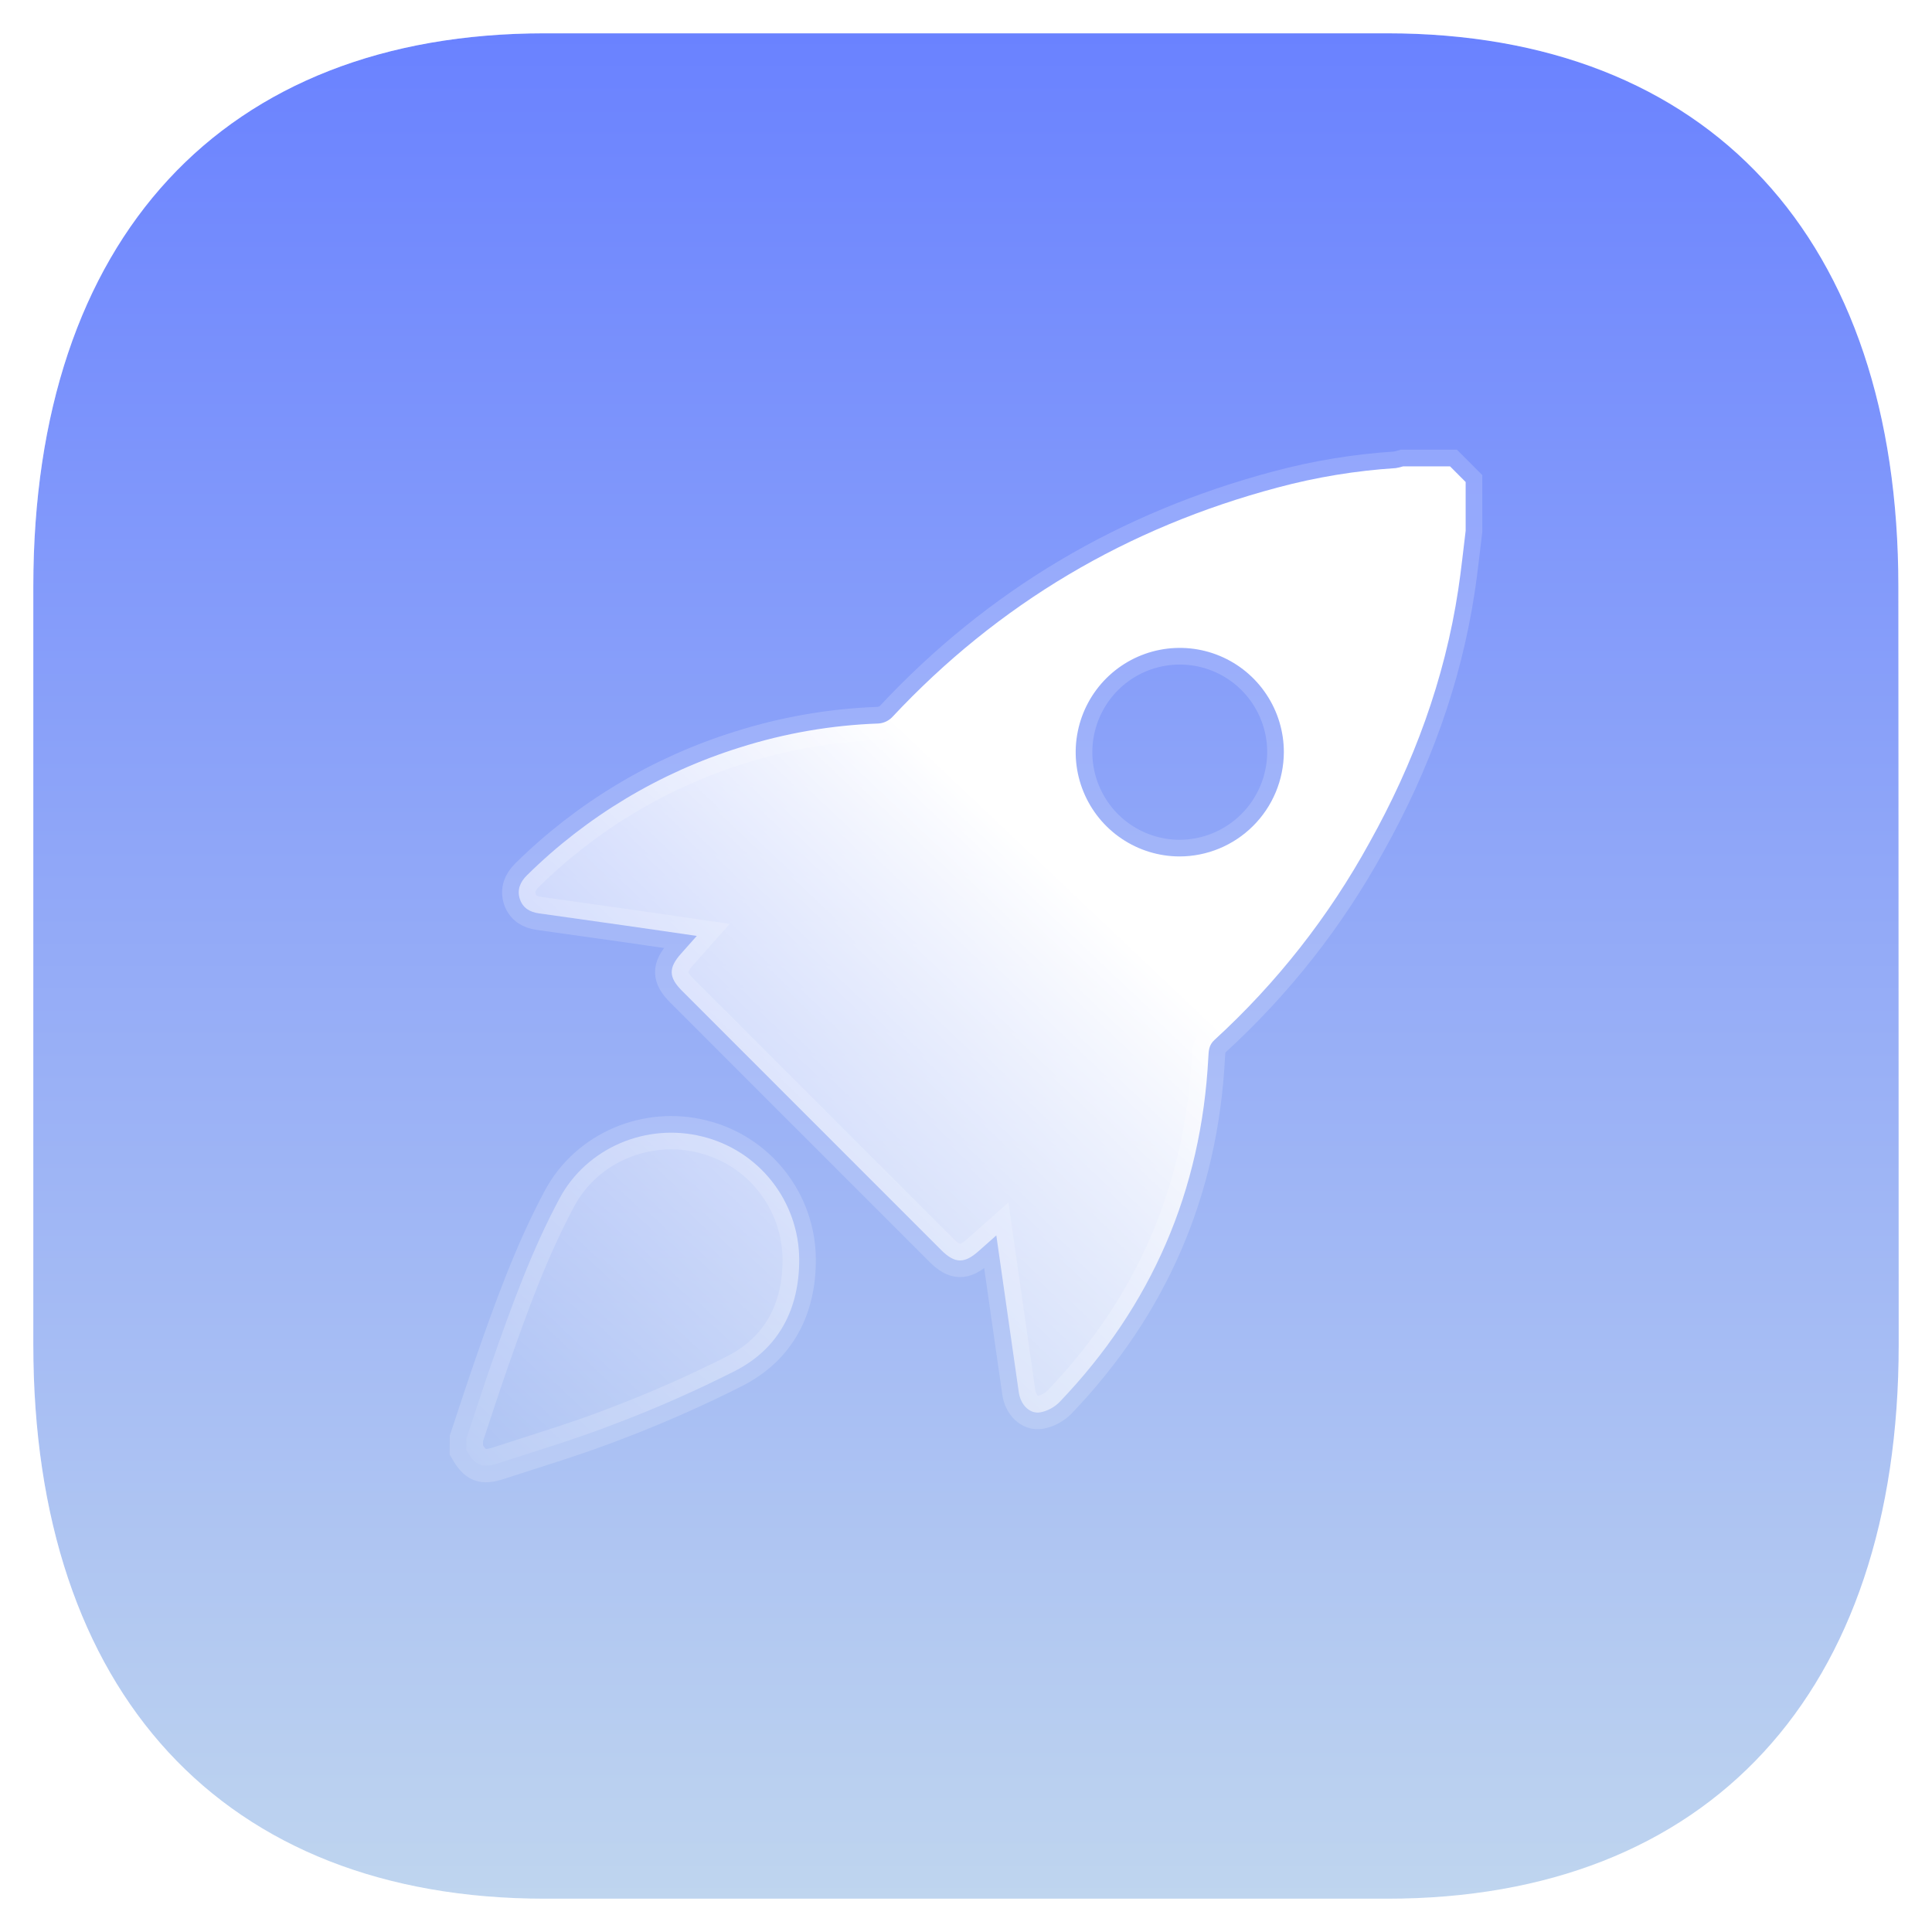 <?xml version="1.0" encoding="UTF-8"?> <svg xmlns="http://www.w3.org/2000/svg" width="58" height="58" viewBox="0 0 58 58" fill="none"> <g clip-path="url(#clip0_32_649)"> <g filter="url(#filter0_b_32_649)"> <path d="M56.99 17.607C56.99 7.156 51.288 1 41.639 1H16.354C6.702 1 1 7.156 1 17.607V40.369C1 50.82 6.702 57 16.354 57H41.648C51.298 57 57 50.82 57 40.369C57 29.918 56.99 18.761 56.99 17.607Z" fill="url(#paint0_linear_32_649)"></path> <path d="M57.49 17.607C57.49 12.293 56.04 8.007 53.3 5.045C50.555 2.077 46.573 0.5 41.639 0.5H16.354C11.418 0.5 7.436 2.077 4.69 5.045C1.95 8.007 0.5 12.293 0.5 17.607V40.369C0.5 45.682 1.95 49.974 4.69 52.943C7.435 55.916 11.418 57.5 16.354 57.5H41.648C46.584 57.5 50.566 55.916 53.31 52.943C56.05 49.974 57.5 45.682 57.5 40.369C57.5 35.143 57.498 29.741 57.495 25.501C57.494 23.376 57.492 21.543 57.492 20.17C57.491 18.804 57.49 17.895 57.49 17.607Z" stroke="url(#paint1_linear_32_649)" stroke-linecap="round" stroke-linejoin="round"></path> </g> <path d="M44 15.934C43.927 16.522 43.867 17.113 43.778 17.699C43.37 20.401 42.438 22.922 41.109 25.302C39.894 27.516 38.323 29.515 36.461 31.218C36.287 31.375 36.286 31.548 36.275 31.742C36.067 35.746 34.578 39.196 31.808 42.091C31.652 42.248 31.454 42.355 31.237 42.399C30.912 42.459 30.637 42.171 30.584 41.794L29.91 37.088L29.37 37.567C28.949 37.94 28.662 37.932 28.259 37.531C25.663 34.935 23.067 32.339 20.471 29.741C20.071 29.34 20.065 29.055 20.443 28.632L20.918 28.097C20.157 27.987 19.457 27.883 18.757 27.784C17.898 27.661 17.039 27.54 16.179 27.42C15.905 27.382 15.693 27.256 15.605 26.987C15.518 26.719 15.612 26.479 15.82 26.276C17.614 24.506 19.804 23.192 22.207 22.441C23.558 22.012 24.96 21.77 26.375 21.72C26.525 21.709 26.666 21.645 26.774 21.54C29.968 18.12 33.84 15.838 38.354 14.636C39.514 14.325 40.702 14.13 41.9 14.053C41.976 14.041 42.052 14.023 42.125 14H43.531L44 14.47V15.934ZM38.542 22.586C38.544 21.967 38.361 21.362 38.019 20.847C37.677 20.331 37.19 19.929 36.62 19.691C36.05 19.453 35.422 19.39 34.815 19.509C34.209 19.628 33.652 19.925 33.214 20.361C32.776 20.798 32.477 21.355 32.355 21.961C32.232 22.568 32.292 23.198 32.527 23.77C32.762 24.343 33.16 24.833 33.673 25.178C34.186 25.524 34.789 25.709 35.407 25.711C36.235 25.711 37.03 25.382 37.617 24.797C38.205 24.212 38.537 23.418 38.542 22.588V22.586Z" fill="url(#paint2_linear_32_649)"></path> <path d="M14.002 43.181C14.257 42.418 14.504 41.651 14.77 40.89C15.355 39.217 15.955 37.551 16.797 35.98C17.623 34.437 19.425 33.705 21.079 34.118C21.906 34.319 22.642 34.791 23.17 35.46C23.698 36.128 23.988 36.955 23.993 37.807C23.997 39.271 23.401 40.468 22.075 41.152C20.912 41.741 19.718 42.269 18.499 42.732C17.348 43.181 16.16 43.535 14.983 43.92C14.468 44.089 14.271 44.002 14 43.533L14.002 43.181Z" fill="url(#paint3_linear_32_649)"></path> <path d="M44 15.934C43.927 16.522 43.867 17.113 43.778 17.699C43.37 20.401 42.438 22.922 41.109 25.302C39.894 27.516 38.323 29.515 36.461 31.218C36.287 31.375 36.286 31.548 36.275 31.742C36.067 35.746 34.578 39.196 31.808 42.091C31.652 42.248 31.454 42.355 31.237 42.399C30.912 42.459 30.637 42.171 30.584 41.794L29.91 37.088L29.37 37.567C28.949 37.94 28.662 37.932 28.259 37.531C25.663 34.935 23.067 32.339 20.471 29.741C20.071 29.34 20.065 29.055 20.443 28.632L20.918 28.097C20.157 27.987 19.457 27.883 18.757 27.784C17.898 27.661 17.039 27.54 16.179 27.42C15.905 27.382 15.693 27.256 15.605 26.987C15.518 26.719 15.612 26.479 15.82 26.276C17.614 24.506 19.804 23.192 22.207 22.441C23.558 22.012 24.96 21.77 26.375 21.72C26.525 21.709 26.666 21.645 26.774 21.54C29.968 18.12 33.84 15.838 38.354 14.636C39.514 14.325 40.702 14.13 41.9 14.053C41.976 14.041 42.052 14.023 42.125 14H43.531L44 14.47V15.934ZM38.542 22.586C38.544 21.967 38.361 21.362 38.019 20.847C37.677 20.331 37.19 19.929 36.62 19.691C36.05 19.453 35.422 19.39 34.815 19.509C34.209 19.628 33.652 19.925 33.214 20.361C32.776 20.798 32.477 21.355 32.355 21.961C32.232 22.568 32.292 23.198 32.527 23.77C32.762 24.343 33.16 24.833 33.673 25.178C34.186 25.524 34.789 25.709 35.407 25.711C36.235 25.711 37.03 25.382 37.617 24.797C38.205 24.212 38.537 23.418 38.542 22.588V22.586Z" stroke="white" stroke-opacity="0.17"></path> <path d="M14.002 43.181C14.257 42.418 14.504 41.651 14.77 40.89C15.355 39.217 15.955 37.551 16.797 35.98C17.623 34.437 19.425 33.705 21.079 34.118C21.906 34.319 22.642 34.791 23.17 35.46C23.698 36.128 23.988 36.955 23.993 37.807C23.997 39.271 23.401 40.468 22.075 41.152C20.912 41.741 19.718 42.269 18.499 42.732C17.348 43.181 16.16 43.535 14.983 43.92C14.468 44.089 14.271 44.002 14 43.533L14.002 43.181Z" stroke="white" stroke-opacity="0.17"></path> </g> <defs> <filter id="filter0_b_32_649" x="-24" y="-24" width="106" height="106" filterUnits="userSpaceOnUse" color-interpolation-filters="sRGB"> <feFlood flood-opacity="0" result="BackgroundImageFix"></feFlood> <feGaussianBlur in="BackgroundImageFix" stdDeviation="12"></feGaussianBlur> <feComposite in2="SourceAlpha" operator="in" result="effect1_backgroundBlur_32_649"></feComposite> <feBlend mode="normal" in="SourceGraphic" in2="effect1_backgroundBlur_32_649" result="shape"></feBlend> </filter> <linearGradient id="paint0_linear_32_649" x1="29" y1="1" x2="29" y2="57" gradientUnits="userSpaceOnUse"> <stop stop-color="#6A82FF"></stop> <stop offset="1" stop-color="#BFD5EF"></stop> </linearGradient> <linearGradient id="paint1_linear_32_649" x1="9.914" y1="7.524" x2="55.693" y2="54.158" gradientUnits="userSpaceOnUse"> <stop stop-color="white" stop-opacity="0.25"></stop> <stop offset="1" stop-color="white" stop-opacity="0"></stop> </linearGradient> <linearGradient id="paint2_linear_32_649" x1="30.5" y1="25" x2="12.5" y2="44" gradientUnits="userSpaceOnUse"> <stop stop-color="white"></stop> <stop offset="1" stop-color="white" stop-opacity="0"></stop> </linearGradient> <linearGradient id="paint3_linear_32_649" x1="30.5" y1="25" x2="12.5" y2="44" gradientUnits="userSpaceOnUse"> <stop stop-color="white"></stop> <stop offset="1" stop-color="white" stop-opacity="0"></stop> </linearGradient> <clipPath id="clip0_32_649"> <rect width="58" height="58" fill="white"></rect> </clipPath> </defs> </svg> 